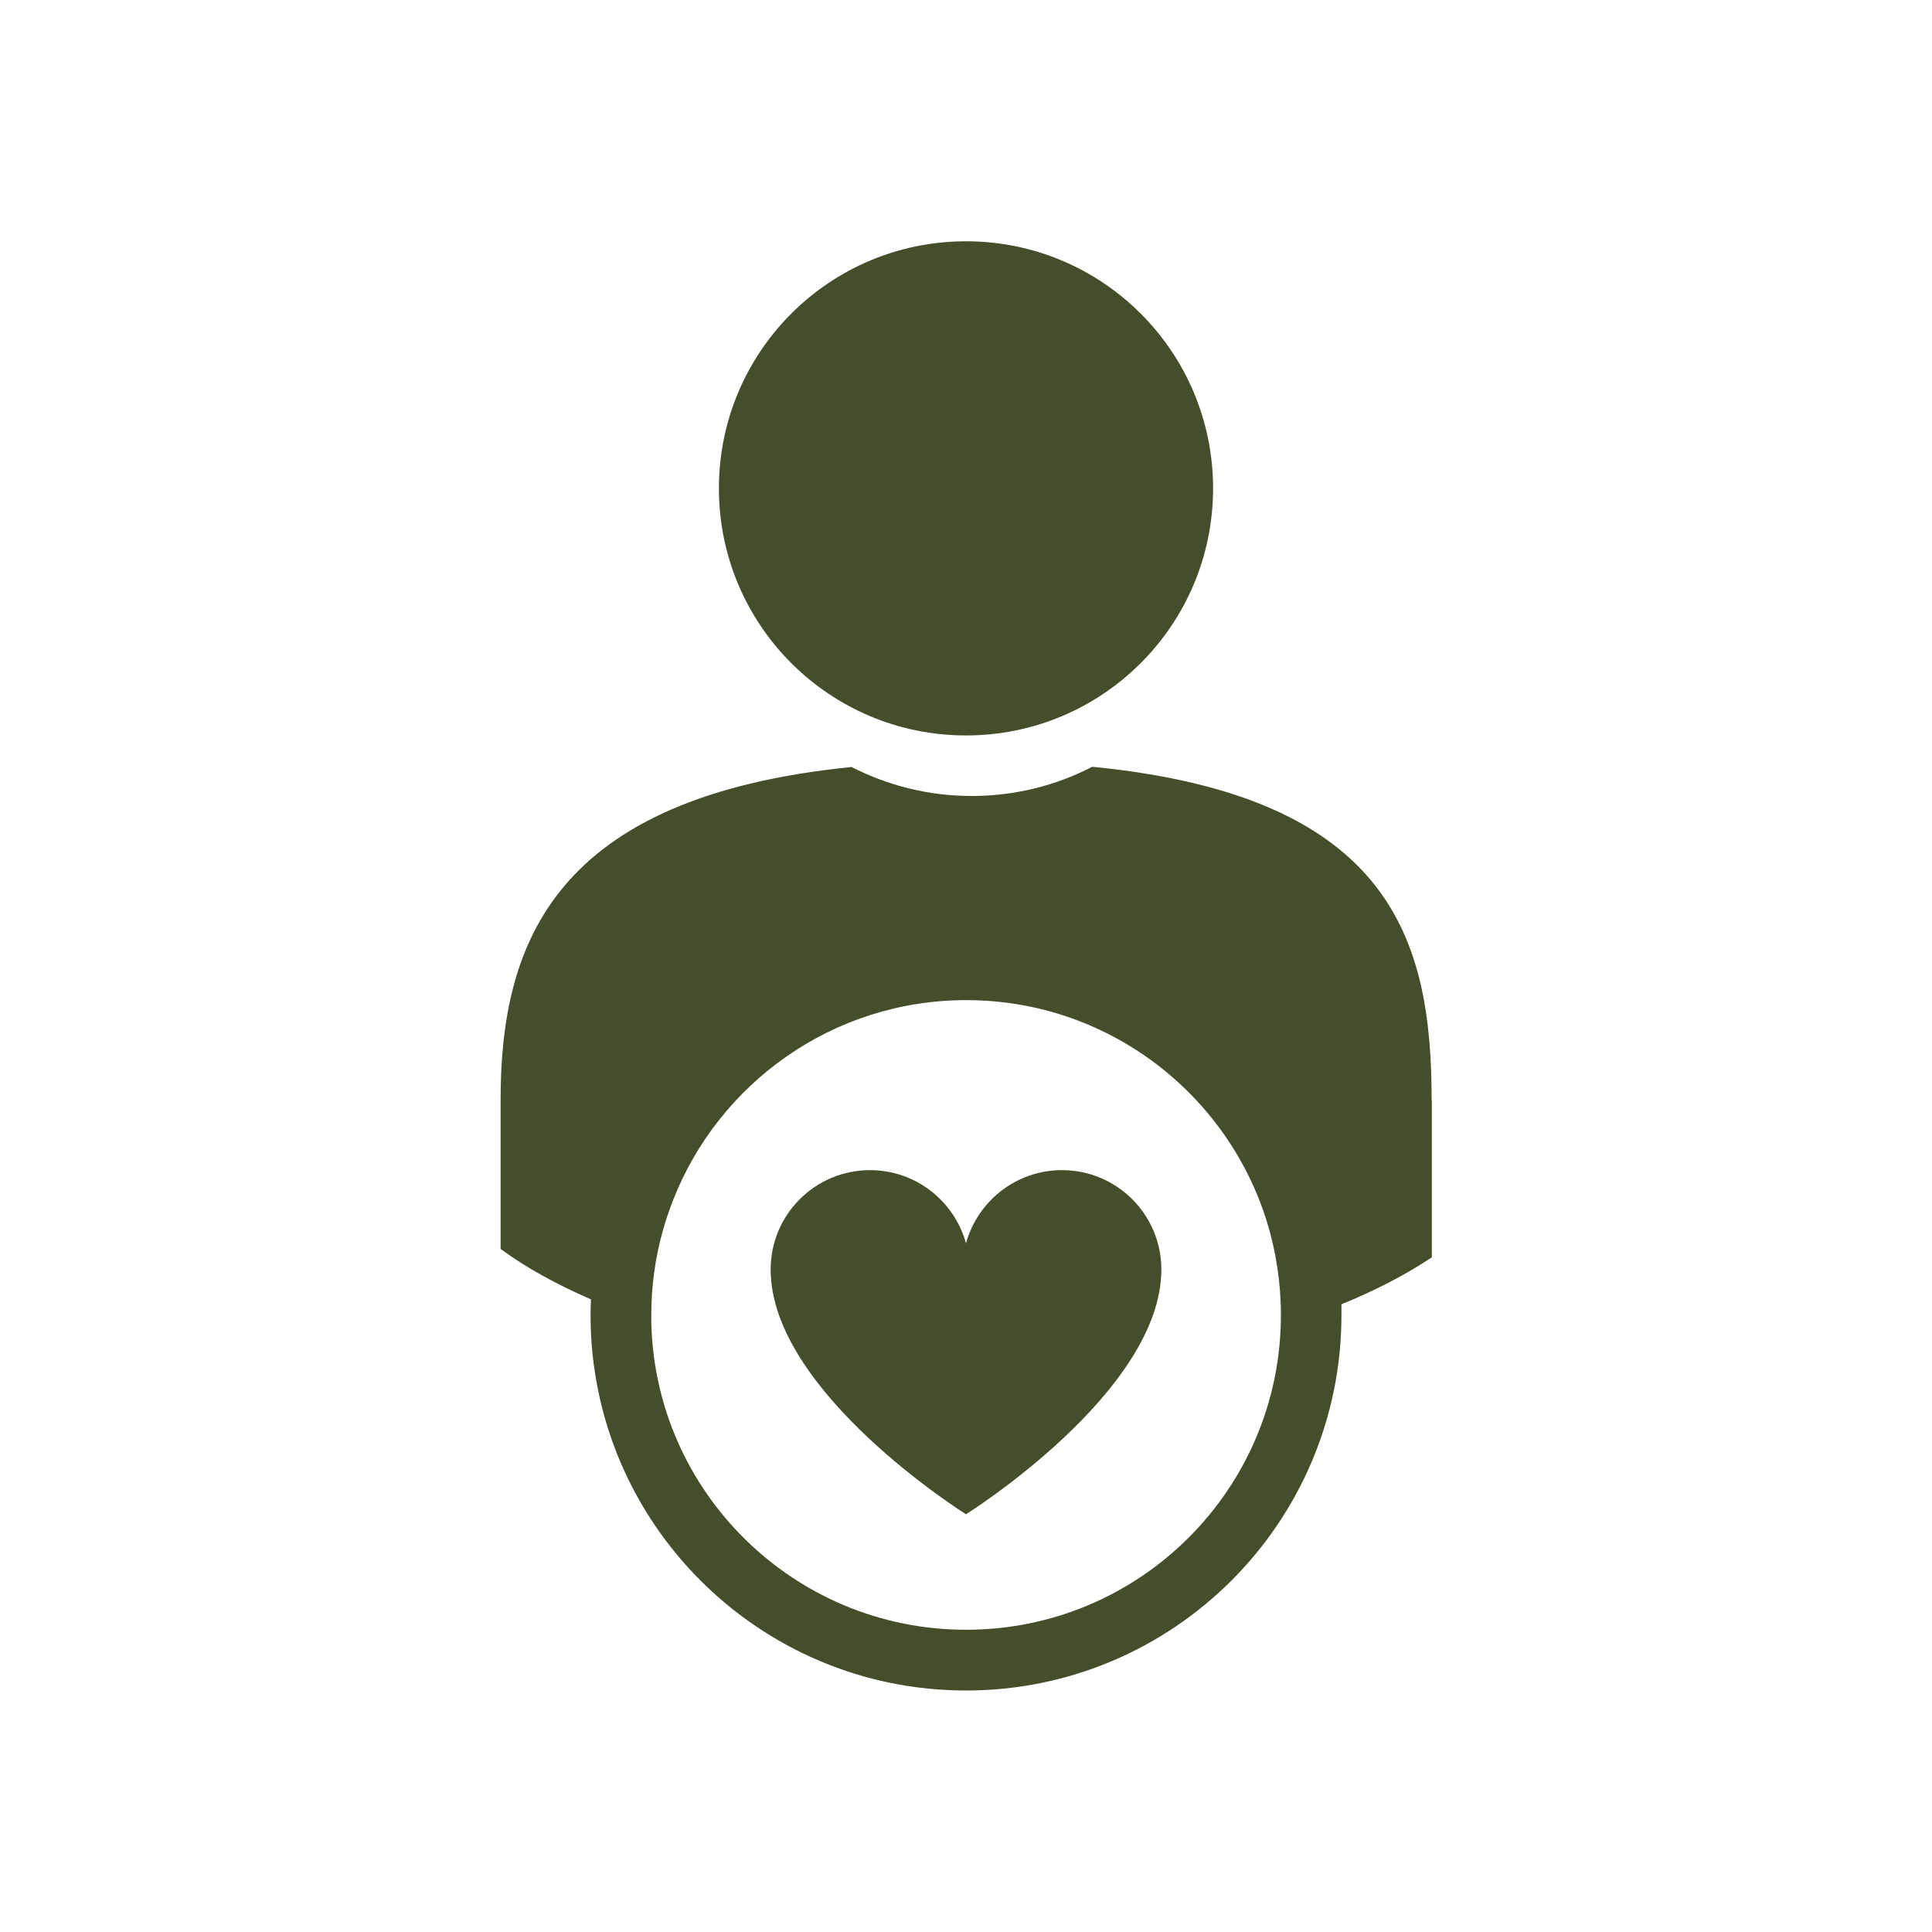 <svg viewBox="0 0 90 90" xmlns="http://www.w3.org/2000/svg" data-name="Layer 1" id="Layer_1">
  <defs>
    <style>
      .cls-1 {
        fill: #444e2b;
      }
    </style>
  </defs>
  <path d="M45,34.26c6.36,0,11.51-5.15,11.51-11.51s-5.15-11.51-11.51-11.51-11.51,5.15-11.51,11.51,5.15,11.51,11.51,11.51Z" class="cls-1"></path>
  <path d="M66.69,51.24c0-7.36-1.78-14.15-15.81-15.52-1.68.87-3.59,1.36-5.61,1.36s-3.92-.49-5.6-1.35c-13.84,1.39-16.35,8.17-16.35,15.51v6.94c1.18.87,2.6,1.65,4.21,2.35-.01.24-.02.49-.02.73,0,9.66,7.83,17.49,17.49,17.49s17.49-7.83,17.49-17.49c0-.17,0-.33,0-.5,1.59-.65,3-1.38,4.21-2.19v-7.33ZM45,75.92c-7.99,0-14.49-6.39-14.66-14.33,0-.11,0-.22,0-.33,0-1.34.18-2.64.52-3.87.14-.5.3-.99.49-1.47,2.13-5.46,7.45-9.33,13.66-9.33,6.59,0,12.16,4.35,14.01,10.33.42,1.37.65,2.83.65,4.34,0,8.1-6.57,14.66-14.66,14.66Z" class="cls-1"></path>
  <path d="M49.47,54.51c-2.13,0-3.93,1.44-4.47,3.41-.54-1.96-2.33-3.41-4.47-3.41-2.56,0-4.63,2.07-4.63,4.63,0,5.71,9.1,11.4,9.1,11.4,0,0,9.1-5.69,9.1-11.4,0-2.56-2.07-4.63-4.63-4.63Z" class="cls-1"></path>
</svg>